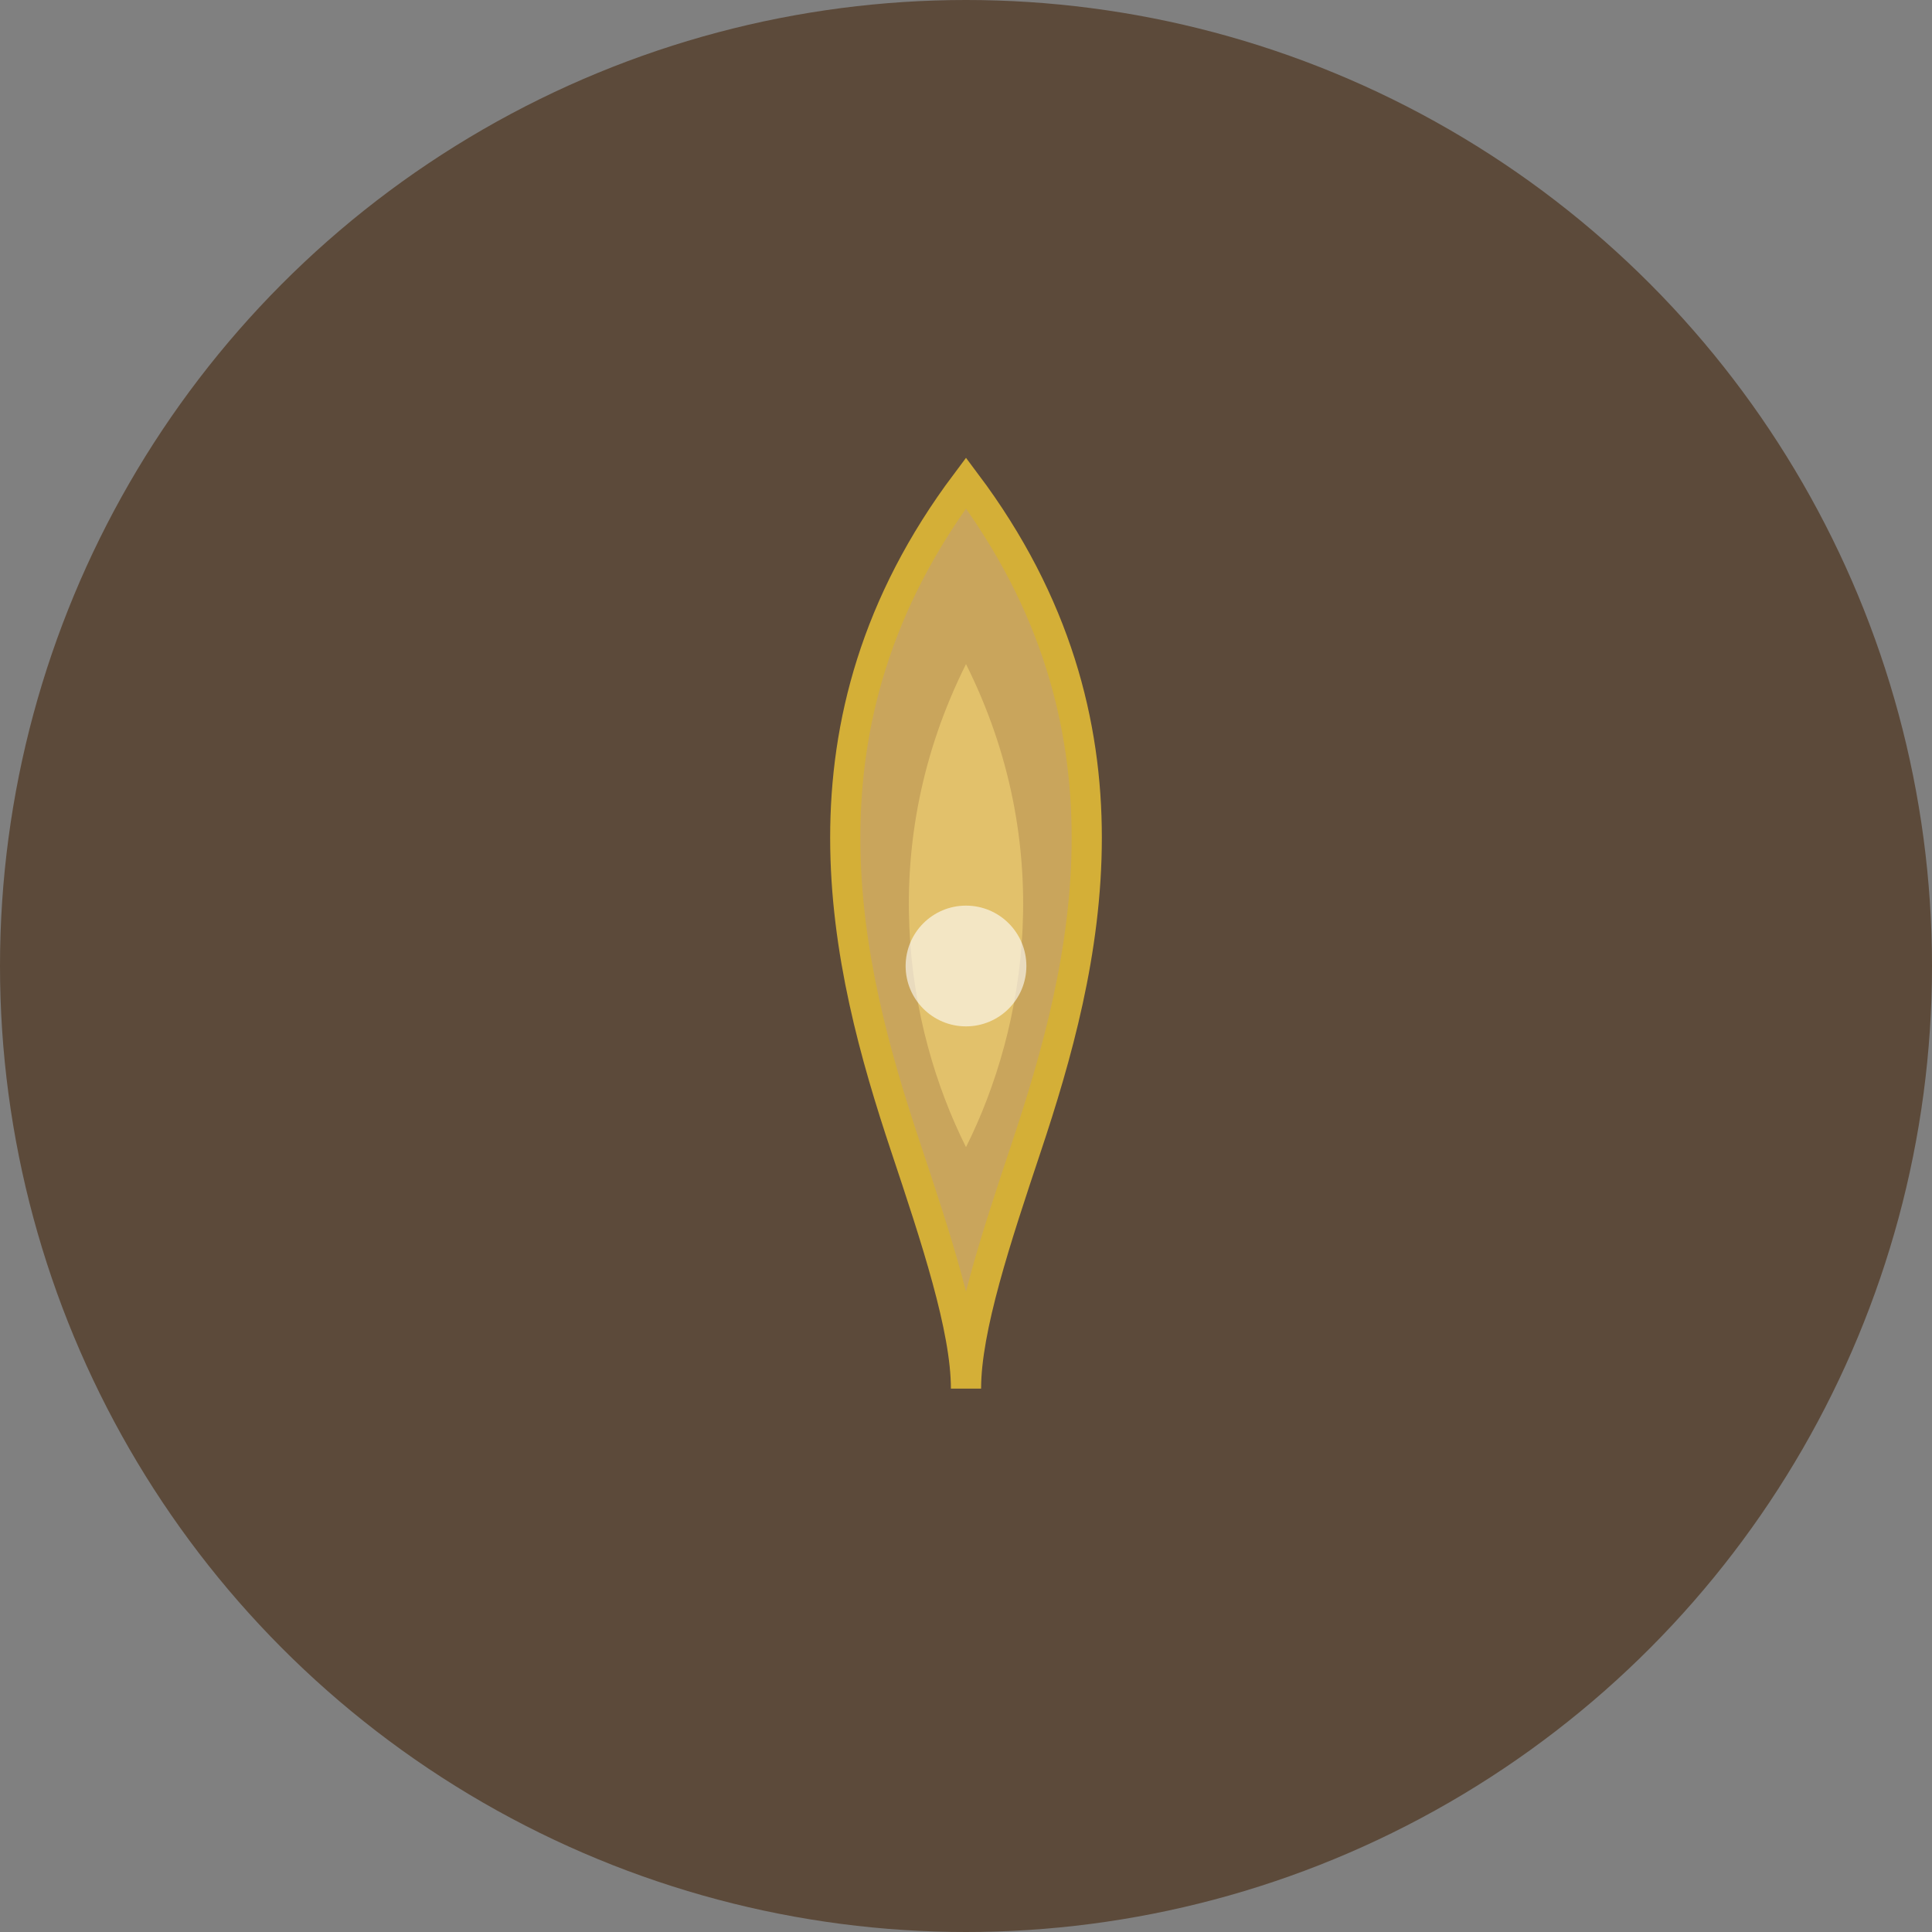 <svg width="32" height="32" viewBox="0 0 32 32" fill="none" xmlns="http://www.w3.org/2000/svg">
  <rect x="0" y="0" width="32" height="32" fill="#808080" stroke="none"/>
  <!-- Earth-tone background circle -->
  <circle cx="16" cy="16" r="16" fill="#5C4A3A"/>

  <!-- Sacred flame symbol -->
  <g transform="translate(16, 16)">
    <!-- Flame shape -->
    <path d="M 0,-8 C -3,-4 -2,0 -1,3 C -0.5,4.5 0,6 0,7 C 0,6 0.5,4.5 1,3 C 2,0 3,-4 0,-8 Z"
          fill="#C9A55C" stroke="#D4AF37" stroke-width="0.5"/>

    <!-- Inner flame -->
    <path d="M 0,-5 C -1.5,-2 -1,1 0,3 C 1,1 1.5,-2 0,-5 Z"
          fill="#E8C870" opacity="0.8"/>

    <!-- Center glow -->
    <circle cx="0" cy="0" r="1" fill="#FFFFFF" opacity="0.6"/>
  </g>
</svg>
